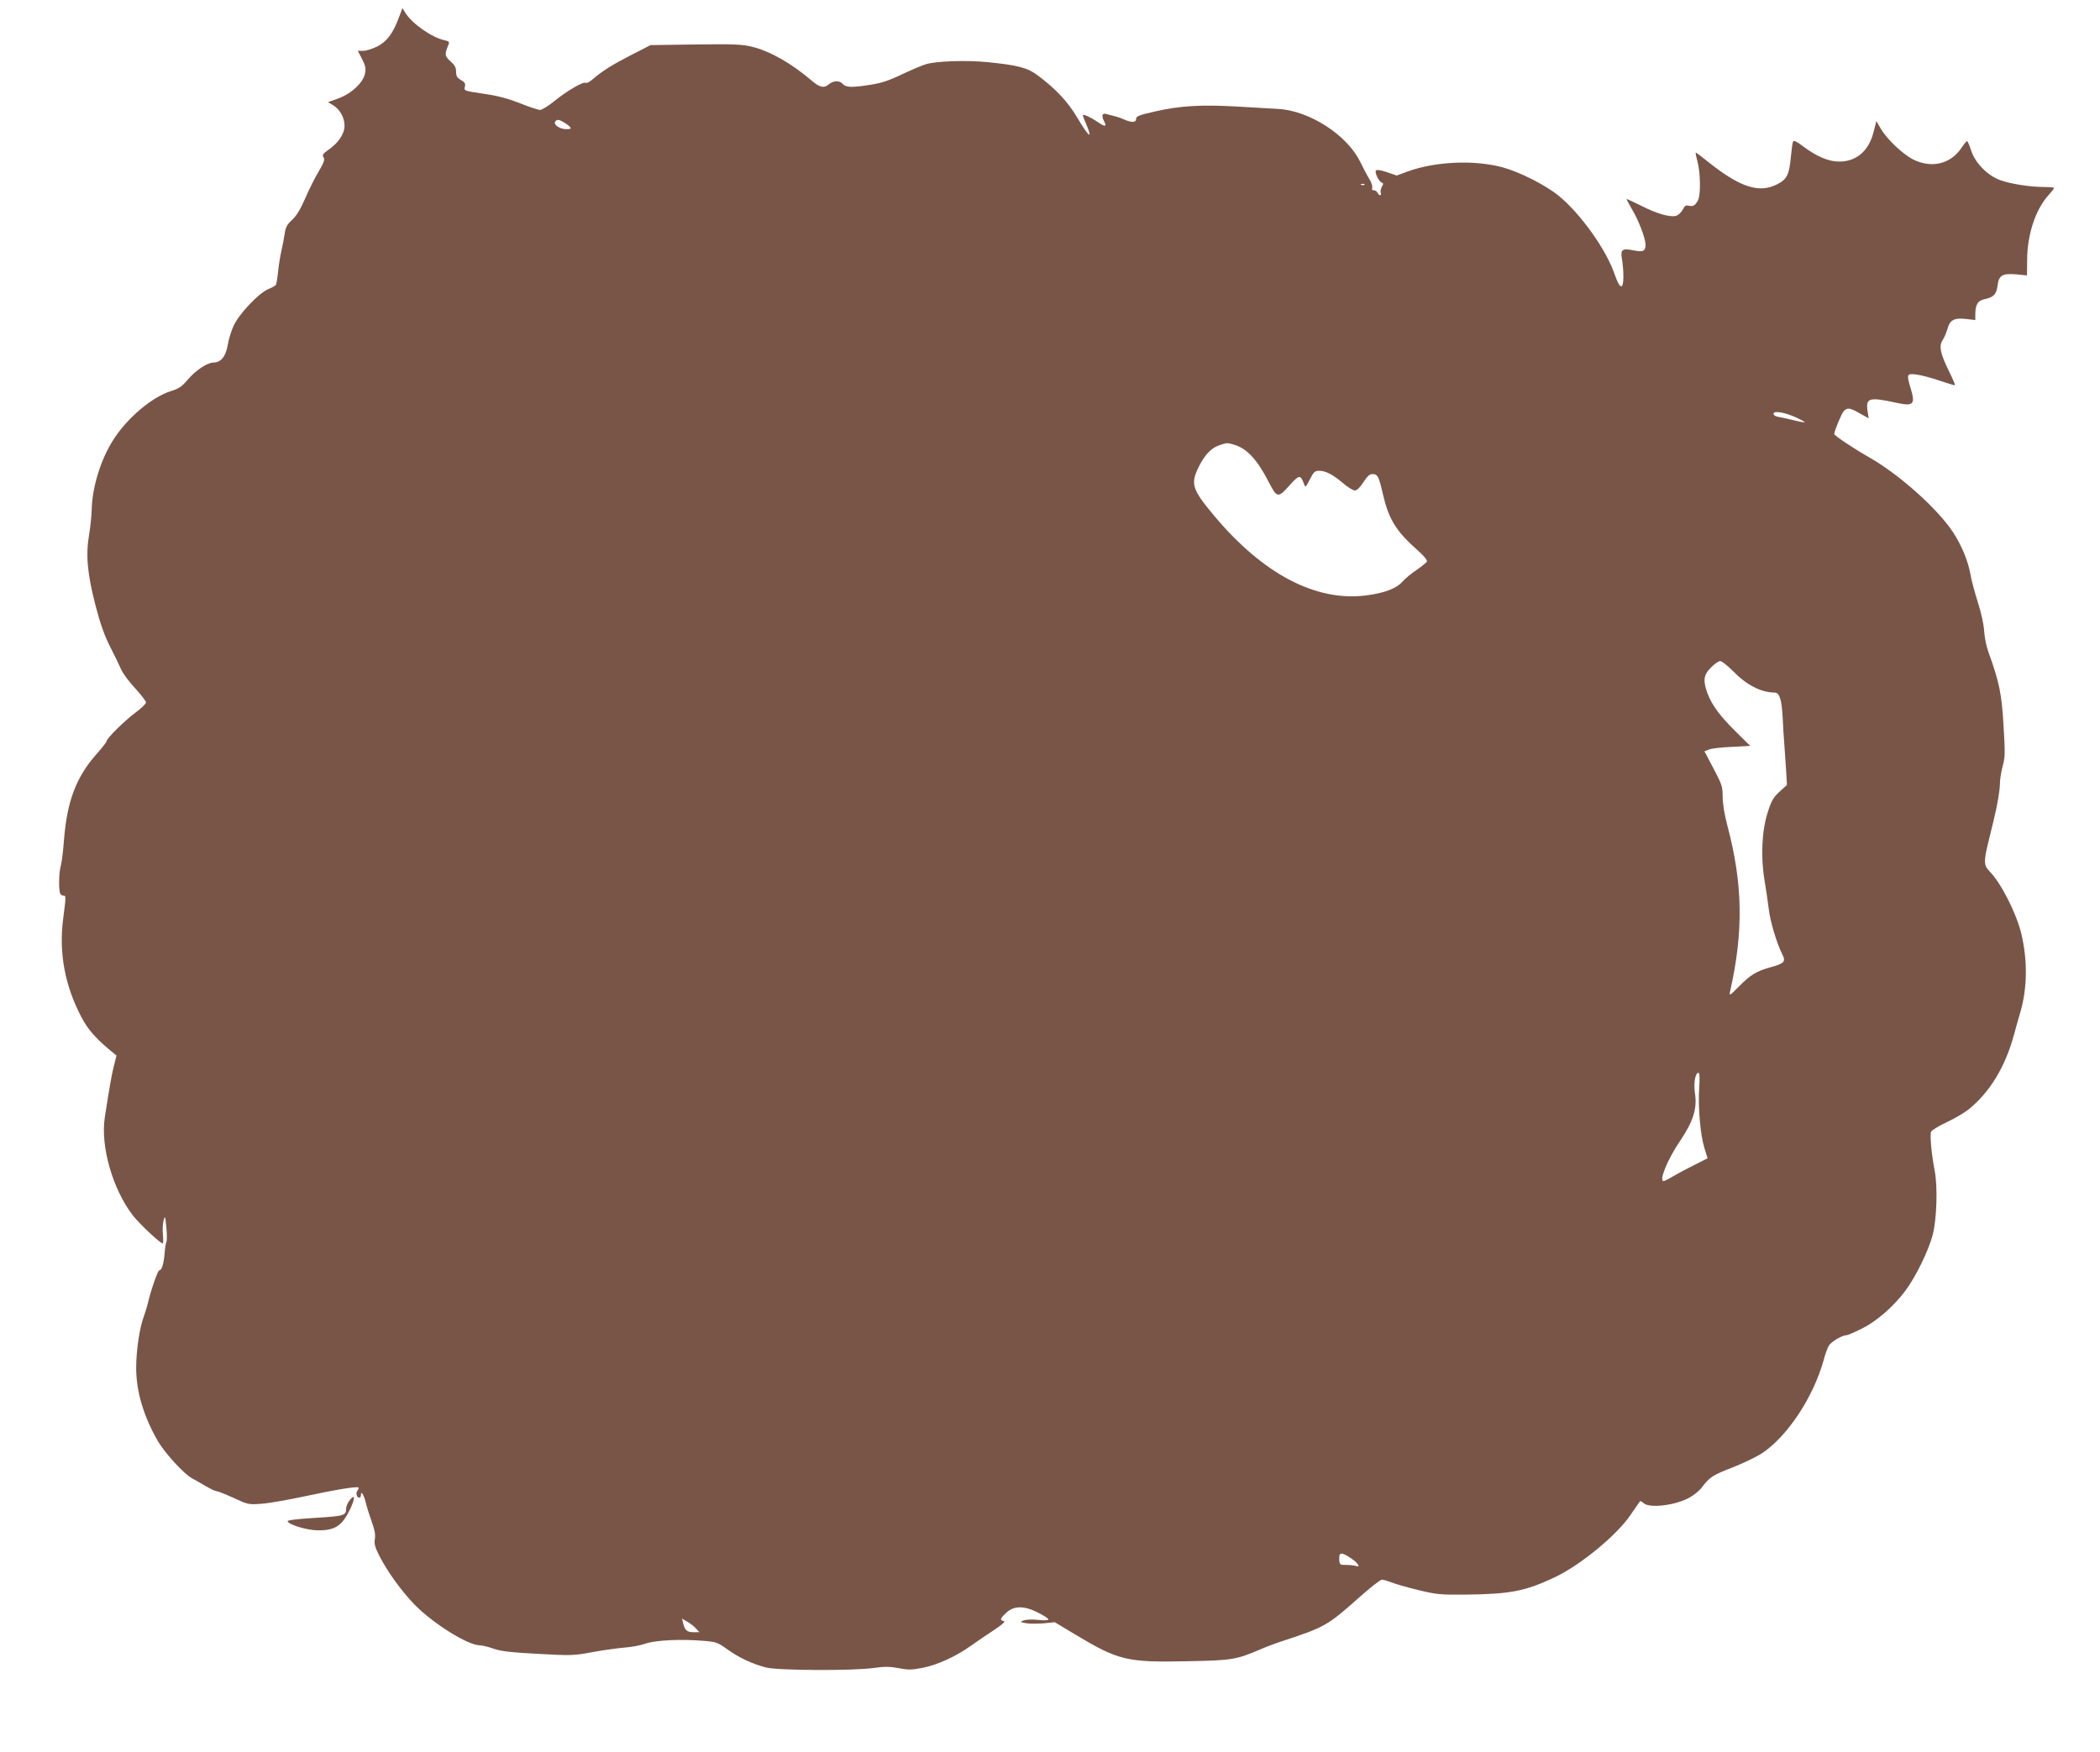<?xml version="1.0" standalone="no"?>
<!DOCTYPE svg PUBLIC "-//W3C//DTD SVG 20010904//EN"
 "http://www.w3.org/TR/2001/REC-SVG-20010904/DTD/svg10.dtd">
<svg version="1.0" xmlns="http://www.w3.org/2000/svg"
 width="1280pt" height="1068pt" viewBox="0 0 1280 1068"
 preserveAspectRatio="xMidYMid meet">
<g transform="translate(0,1068) scale(0.1,-0.1)"
fill="#795548" stroke="none">
<path d="M2430 10570 c-35 -95 -74 -145 -132 -174 -29 -14 -67 -26 -84 -26
l-33 0 26 -50 c20 -39 24 -57 18 -87 -10 -56 -83 -124 -163 -153 l-63 -23 31
-18 c42 -26 70 -76 70 -125 0 -50 -37 -105 -98 -147 -34 -24 -39 -32 -30 -46
9 -14 3 -31 -30 -87 -23 -38 -60 -112 -82 -164 -29 -66 -53 -106 -80 -131 -31
-28 -39 -44 -45 -85 -4 -27 -13 -74 -20 -104 -7 -30 -16 -87 -20 -126 -4 -40
-10 -76 -14 -81 -3 -5 -25 -17 -49 -27 -59 -27 -178 -153 -209 -224 -14 -31
-30 -83 -35 -116 -12 -69 -42 -106 -86 -106 -39 0 -110 -48 -160 -107 -34 -40
-53 -53 -100 -67 -113 -35 -265 -162 -350 -295 -76 -117 -130 -289 -133 -426
-1 -38 -8 -108 -16 -155 -21 -121 -11 -239 39 -430 28 -109 54 -183 88 -250
27 -52 57 -115 68 -140 11 -25 49 -77 86 -116 36 -40 66 -78 66 -86 0 -8 -29
-36 -64 -62 -65 -48 -176 -157 -176 -174 0 -5 -27 -40 -60 -77 -126 -142 -181
-288 -200 -525 -5 -69 -14 -141 -20 -160 -11 -38 -13 -139 -4 -164 3 -9 12
-16 20 -16 17 0 17 0 -1 -141 -27 -207 10 -408 112 -601 36 -69 82 -123 165
-193 l48 -40 -15 -60 c-14 -54 -26 -122 -56 -315 -28 -177 48 -441 172 -601
41 -52 166 -169 181 -169 3 0 4 24 1 52 -3 29 -1 69 4 88 9 32 10 29 17 -43 4
-43 4 -82 0 -88 -3 -6 -8 -34 -10 -62 -5 -66 -18 -113 -32 -110 -9 2 -49 -111
-71 -202 -5 -22 -17 -59 -25 -82 -26 -69 -46 -208 -46 -312 0 -144 46 -298
134 -449 43 -72 156 -196 205 -223 20 -11 59 -33 86 -49 28 -16 56 -30 64 -30
8 0 55 -19 104 -41 88 -41 92 -42 171 -36 45 3 164 24 266 46 191 41 316 61
325 53 3 -3 0 -11 -6 -18 -12 -15 -5 -44 11 -44 5 0 10 7 10 16 0 31 18 2 30
-48 7 -29 24 -82 37 -118 17 -46 22 -75 18 -101 -5 -30 0 -50 28 -105 48 -94
135 -215 215 -297 113 -115 324 -247 397 -247 17 -1 55 -10 85 -21 43 -15 102
-22 268 -31 202 -11 218 -11 330 10 64 12 152 24 196 28 43 3 103 14 133 25
61 21 220 28 356 16 72 -6 83 -10 141 -52 73 -52 149 -87 234 -110 75 -19 532
-21 658 -3 65 9 96 9 151 -1 60 -12 80 -11 148 2 93 19 203 70 294 135 36 26
100 69 141 96 52 35 70 51 58 54 -25 5 -23 14 15 50 46 44 109 45 195 1 34
-17 62 -35 62 -41 0 -6 -23 -7 -62 -3 -35 4 -74 2 -88 -3 -24 -9 -24 -10 13
-17 21 -4 69 -4 107 -1 l69 7 118 -71 c271 -163 320 -175 693 -167 265 5 296
10 432 68 40 18 107 43 148 56 253 83 274 95 460 261 69 62 133 112 143 112
10 0 34 -7 55 -15 20 -9 93 -30 162 -47 115 -28 138 -30 285 -29 279 3 370 20
550 105 157 74 379 256 465 383 29 43 55 80 57 82 1 2 11 -3 21 -12 37 -34
201 -13 284 36 26 15 57 41 70 58 48 64 66 76 185 122 66 26 147 65 180 86
156 102 315 341 379 571 9 36 24 75 32 88 16 24 80 62 105 62 8 0 50 18 94 40
91 45 191 132 265 229 65 87 143 246 169 346 24 96 30 287 12 385 -21 107 -31
224 -22 242 5 9 48 35 95 57 47 22 107 57 133 78 128 103 223 258 276 453 14
52 33 118 41 145 41 144 43 312 4 475 -30 123 -122 305 -192 377 -37 38 -38
59 -8 182 11 47 26 106 32 131 24 100 37 177 38 223 0 26 8 74 17 108 15 53
15 80 5 247 -11 192 -26 265 -92 447 -12 33 -24 90 -26 127 -2 39 -18 113 -38
175 -19 60 -40 137 -46 173 -14 81 -55 178 -106 256 -94 142 -322 347 -504
452 -102 58 -220 137 -220 146 0 17 44 124 57 138 22 25 38 23 99 -12 l54 -30
-7 45 c-11 80 9 86 179 49 102 -22 114 -9 83 92 -25 83 -23 88 35 81 27 -3 91
-20 141 -37 50 -17 93 -30 95 -28 2 2 -14 40 -36 84 -53 108 -63 154 -40 189
10 15 24 48 31 72 15 54 41 67 117 58 l52 -6 0 35 c0 57 15 83 52 91 59 12 77
30 84 86 8 62 30 74 119 66 l60 -6 1 97 c1 153 51 304 129 391 19 21 35 41 35
45 0 3 -27 6 -59 6 -87 0 -206 19 -270 42 -78 29 -153 106 -177 182 -10 31
-21 56 -24 56 -4 0 -19 -18 -34 -41 -65 -98 -181 -127 -293 -72 -64 32 -161
123 -200 190 l-26 45 -17 -66 c-29 -116 -104 -181 -210 -181 -65 0 -137 31
-220 93 -38 29 -56 38 -61 29 -3 -6 -9 -48 -13 -91 -10 -111 -24 -140 -85
-170 -110 -56 -227 -17 -423 140 -37 30 -69 54 -72 54 -2 0 2 -24 10 -52 19
-70 21 -206 4 -238 -17 -33 -30 -40 -57 -34 -17 5 -25 -1 -37 -25 -9 -17 -27
-33 -41 -37 -38 -9 -116 13 -212 62 -48 24 -88 42 -89 41 -1 -1 14 -29 33 -62
41 -68 82 -177 83 -215 0 -40 -14 -48 -69 -37 -73 15 -85 7 -75 -51 5 -26 9
-74 9 -107 0 -84 -21 -80 -52 9 -50 151 -209 374 -343 483 -81 66 -240 146
-345 174 -172 45 -405 35 -574 -26 l-68 -25 -58 20 c-35 12 -62 17 -68 11 -10
-10 16 -67 35 -74 10 -3 11 -9 1 -25 -7 -12 -10 -28 -7 -37 3 -8 2 -15 -4 -15
-5 0 -12 7 -16 15 -3 8 -13 15 -22 15 -10 0 -14 5 -10 15 3 9 -5 33 -17 53
-13 20 -37 67 -55 103 -78 164 -310 315 -502 325 -30 2 -138 8 -240 14 -226
13 -354 6 -508 -29 -101 -23 -117 -29 -117 -46 0 -23 -28 -24 -79 -1 -17 8
-42 16 -56 19 -14 3 -35 9 -47 12 -26 8 -31 -11 -12 -47 17 -32 3 -32 -43 0
-41 28 -88 49 -88 39 0 -3 9 -26 20 -52 43 -101 18 -83 -54 38 -56 95 -128
173 -240 257 -62 47 -123 63 -306 81 -124 13 -310 7 -375 -12 -22 -6 -87 -34
-145 -61 -78 -38 -127 -54 -190 -64 -120 -19 -154 -18 -175 6 -19 21 -57 19
-86 -6 -26 -23 -55 -16 -101 24 -122 105 -256 181 -364 207 -61 15 -114 17
-345 14 l-274 -4 -113 -58 c-118 -60 -180 -99 -238 -149 -18 -16 -38 -27 -44
-23 -15 9 -113 -48 -191 -111 -36 -30 -76 -54 -87 -54 -12 0 -66 18 -121 40
-68 27 -132 45 -207 56 -141 21 -137 20 -130 47 4 17 -1 26 -24 39 -24 14 -30
24 -30 51 0 25 -8 40 -35 64 -35 32 -36 41 -10 105 5 12 -1 18 -27 23 -77 17
-198 102 -238 168 l-17 28 -23 -61z m1017 -642 c42 -29 42 -37 -2 -35 -38 3
-72 28 -61 46 11 16 26 13 63 -11z m4870 -374 c-3 -3 -12 -4 -19 -1 -8 3 -5 6
6 6 11 1 17 -2 13 -5z m2631 -1419 c28 -13 52 -26 52 -29 0 -2 -26 2 -57 10
-32 8 -75 17 -95 21 -24 3 -38 11 -38 21 0 20 67 9 138 -23z m-3429 -165 c79
-22 142 -89 212 -224 52 -102 58 -104 127 -27 61 68 69 69 90 11 9 -24 10 -22
36 28 23 45 30 52 57 52 39 0 82 -22 146 -76 28 -24 60 -44 71 -44 13 0 31 18
52 50 23 36 38 50 55 50 32 0 39 -13 64 -122 36 -155 80 -227 220 -350 29 -26
51 -53 49 -60 -3 -7 -31 -30 -63 -52 -31 -21 -71 -53 -87 -72 -37 -42 -112
-70 -223 -84 -305 -38 -625 130 -922 483 -139 166 -148 197 -95 304 37 72 74
111 122 128 46 16 49 17 89 5z m3042 -1379 c84 -87 172 -132 256 -133 30 0 43
-43 49 -155 2 -49 6 -115 9 -148 2 -33 7 -105 11 -160 l6 -100 -45 -41 c-38
-35 -50 -55 -72 -125 -36 -111 -44 -270 -20 -414 9 -55 21 -134 26 -176 8 -75
50 -213 83 -278 22 -42 12 -54 -67 -76 -91 -25 -126 -46 -196 -117 -58 -58
-62 -61 -56 -33 83 366 78 658 -16 1011 -18 69 -29 135 -29 177 0 61 -4 74
-55 171 l-56 106 28 11 c15 6 78 14 140 16 l111 6 -87 86 c-97 96 -145 160
-173 233 -29 78 -25 114 21 159 21 22 47 39 56 39 10 0 44 -27 76 -59z m-204
-2543 c-8 -117 7 -288 32 -367 l19 -62 -77 -39 c-43 -21 -101 -52 -130 -69
-28 -17 -56 -31 -61 -31 -30 0 24 132 98 241 83 123 108 201 93 296 -9 59 2
123 21 123 8 0 9 -28 5 -92z m-2121 -2868 c43 -30 60 -58 28 -46 -9 3 -34 6
-57 6 -41 0 -42 1 -44 35 -2 44 13 45 73 5z m-3994 -427 l21 -23 -35 0 c-40 0
-53 11 -64 54 l-7 29 32 -19 c18 -10 42 -29 53 -41z"/>
<path d="M2132 1535 c-12 -15 -22 -37 -22 -49 0 -45 -10 -48 -189 -59 -113 -7
-170 -14 -168 -21 7 -21 121 -55 185 -55 105 -1 148 28 197 131 31 66 29 95
-3 53z"/>
</g>
</svg>

